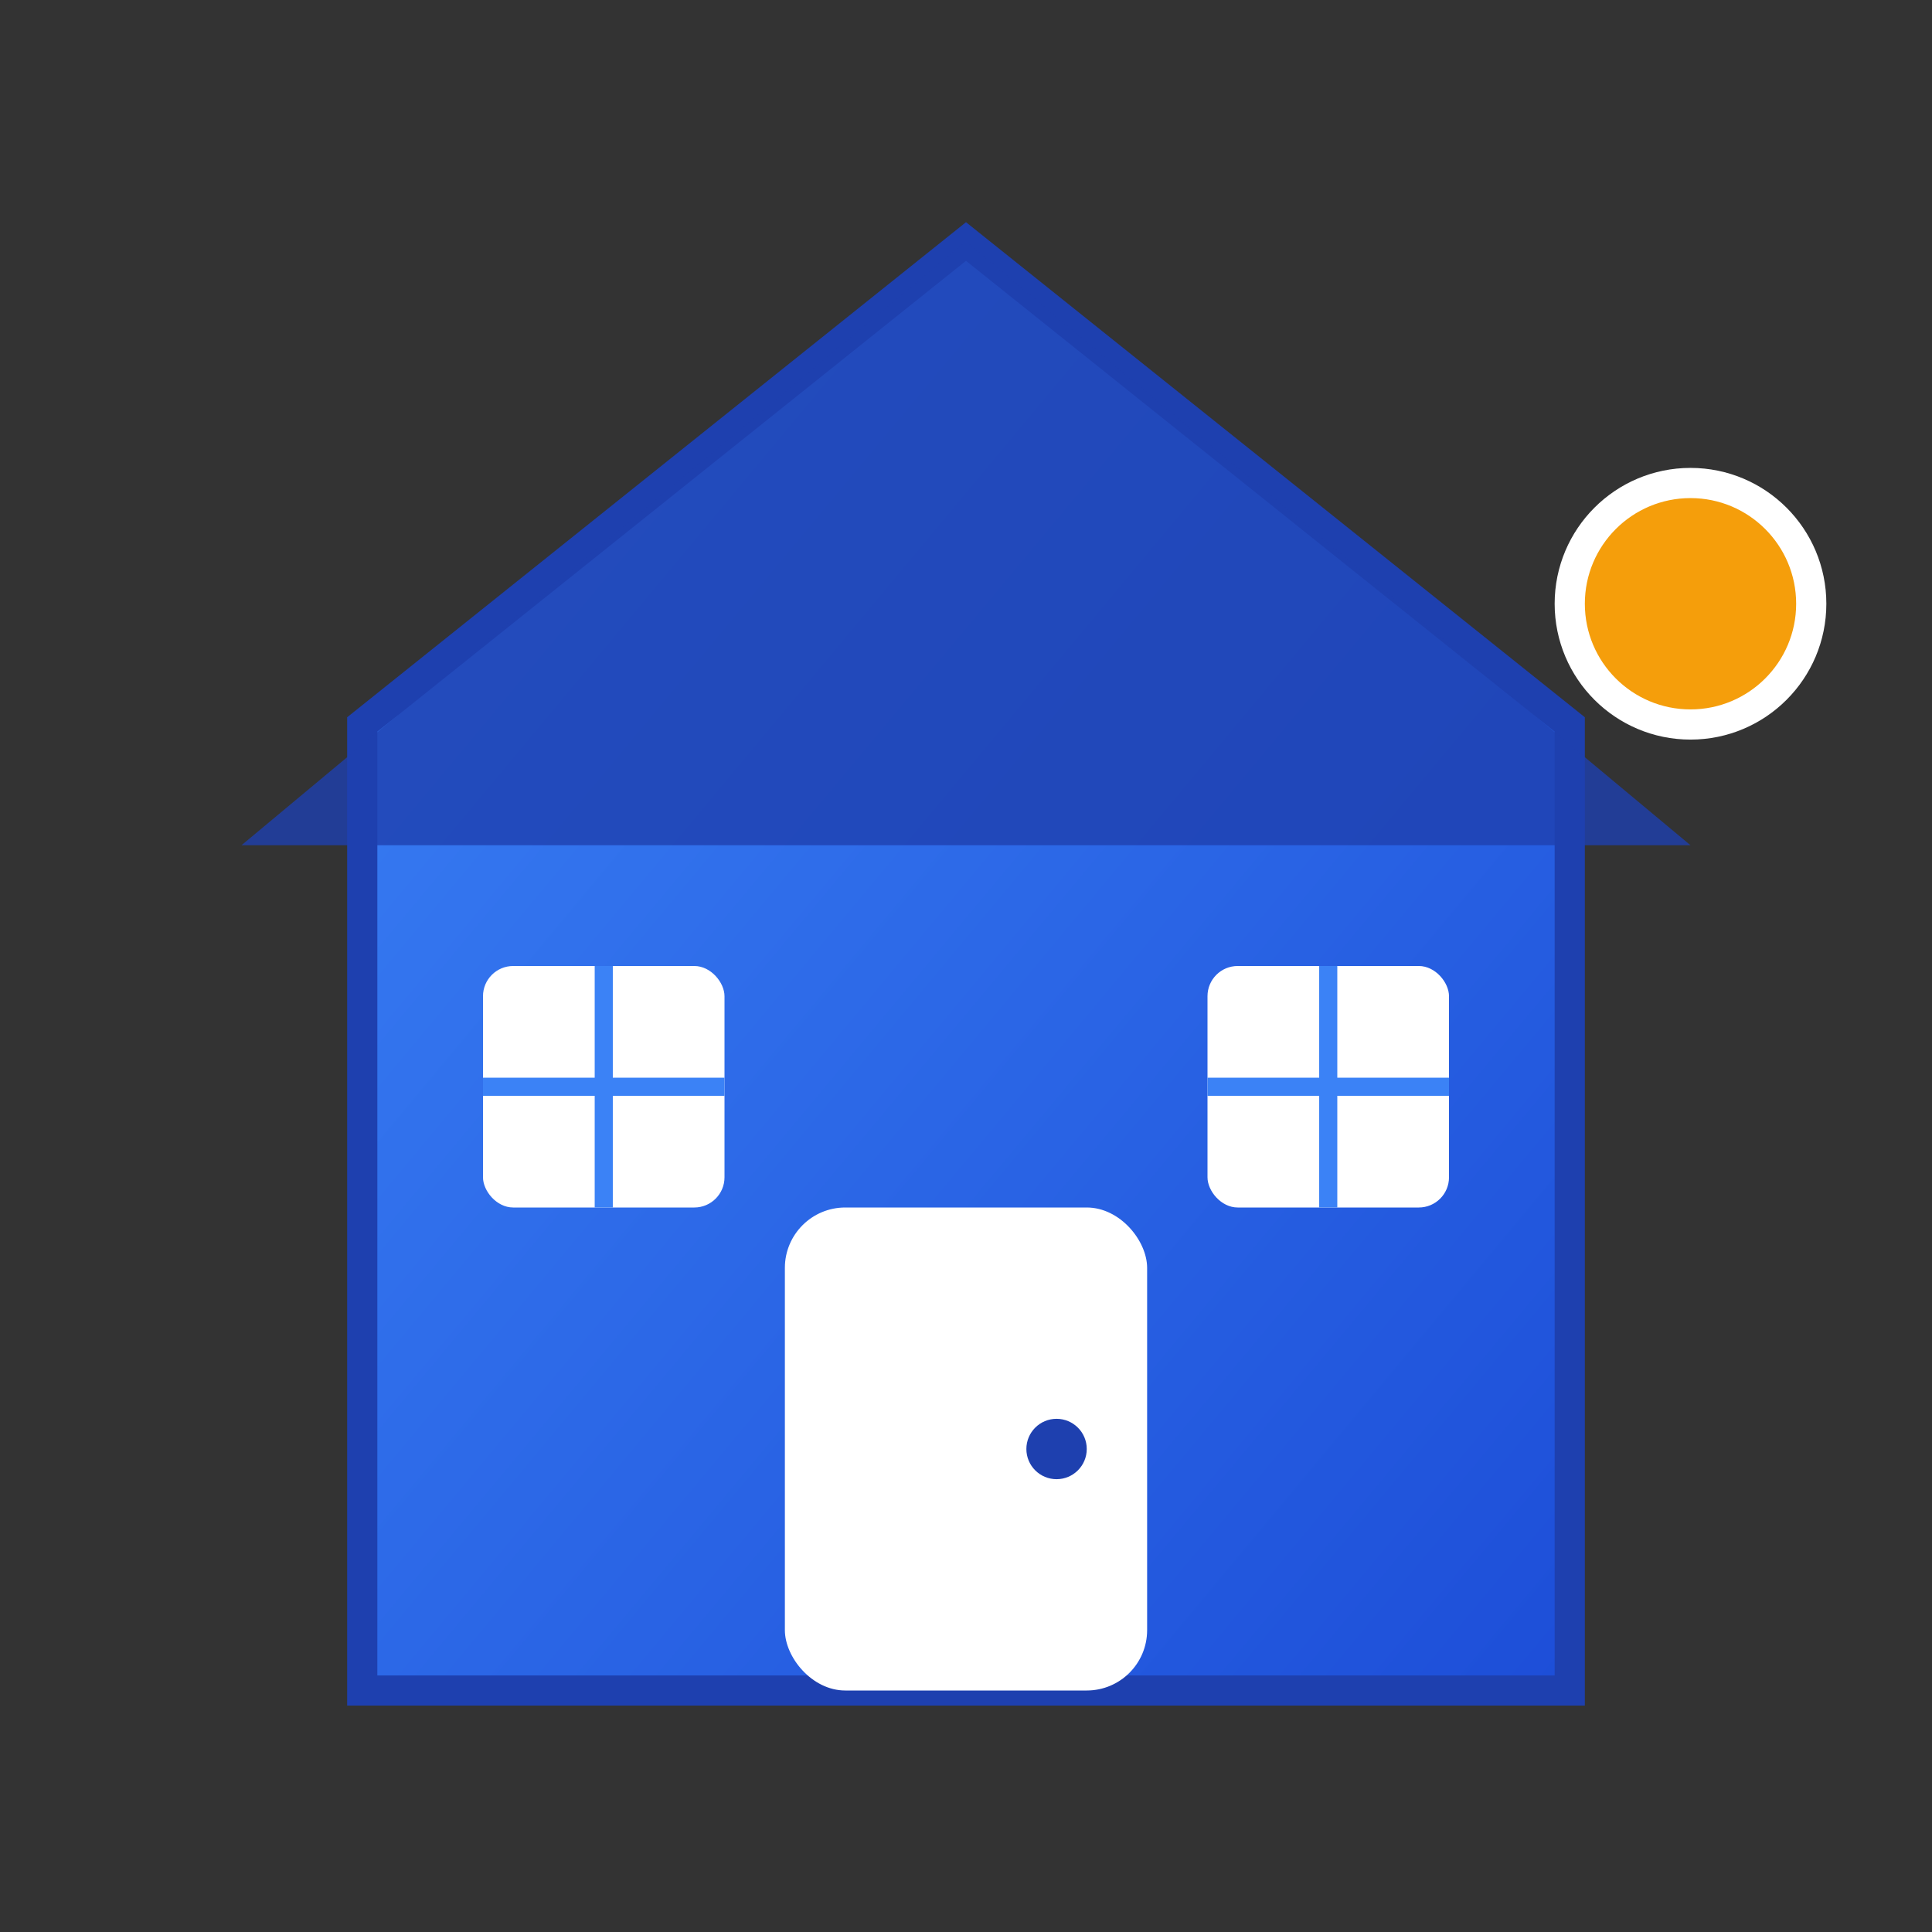 <svg xmlns="http://www.w3.org/2000/svg" viewBox="0 0 32 32" width="32" height="32">
  <rect x="0" y="0" width="32" height="32" fill="#333333" stroke="none"/>
  <defs>
    <linearGradient id="houseGradient" x1="0%" y1="0%" x2="100%" y2="100%">
      <stop offset="0%" style="stop-color:#3b82f6;stop-opacity:1" />
      <stop offset="100%" style="stop-color:#1d4ed8;stop-opacity:1" />
    </linearGradient>
  </defs>
  
  <!-- Casa principal -->
  <path d="M16 4L6 12v16h20V12L16 4z" fill="url(#houseGradient)" stroke="#1e40af" stroke-width="0.5"/>
  
  <!-- Telhado -->
  <path d="M16 4L4 14h24L16 4z" fill="#1e40af" opacity="0.8"/>
  
  <!-- Porta -->
  <rect x="13" y="20" width="6" height="8" fill="#ffffff" rx="1"/>
  <circle cx="17.5" cy="24" r="0.5" fill="#1e40af"/>
  
  <!-- Janelas -->
  <rect x="8" y="16" width="4" height="4" fill="#ffffff" rx="0.5"/>
  <rect x="20" y="16" width="4" height="4" fill="#ffffff" rx="0.5"/>
  
  <!-- Detalhes das janelas -->
  <line x1="10" y1="16" x2="10" y2="20" stroke="#3b82f6" stroke-width="0.3"/>
  <line x1="8" y1="18" x2="12" y2="18" stroke="#3b82f6" stroke-width="0.3"/>
  <line x1="22" y1="16" x2="22" y2="20" stroke="#3b82f6" stroke-width="0.3"/>
  <line x1="20" y1="18" x2="24" y2="18" stroke="#3b82f6" stroke-width="0.3"/>
  
  <!-- Ponto decorativo -->
  <circle cx="28" cy="10" r="2" fill="#f59e0b" stroke="#ffffff" stroke-width="0.5"/>
</svg>